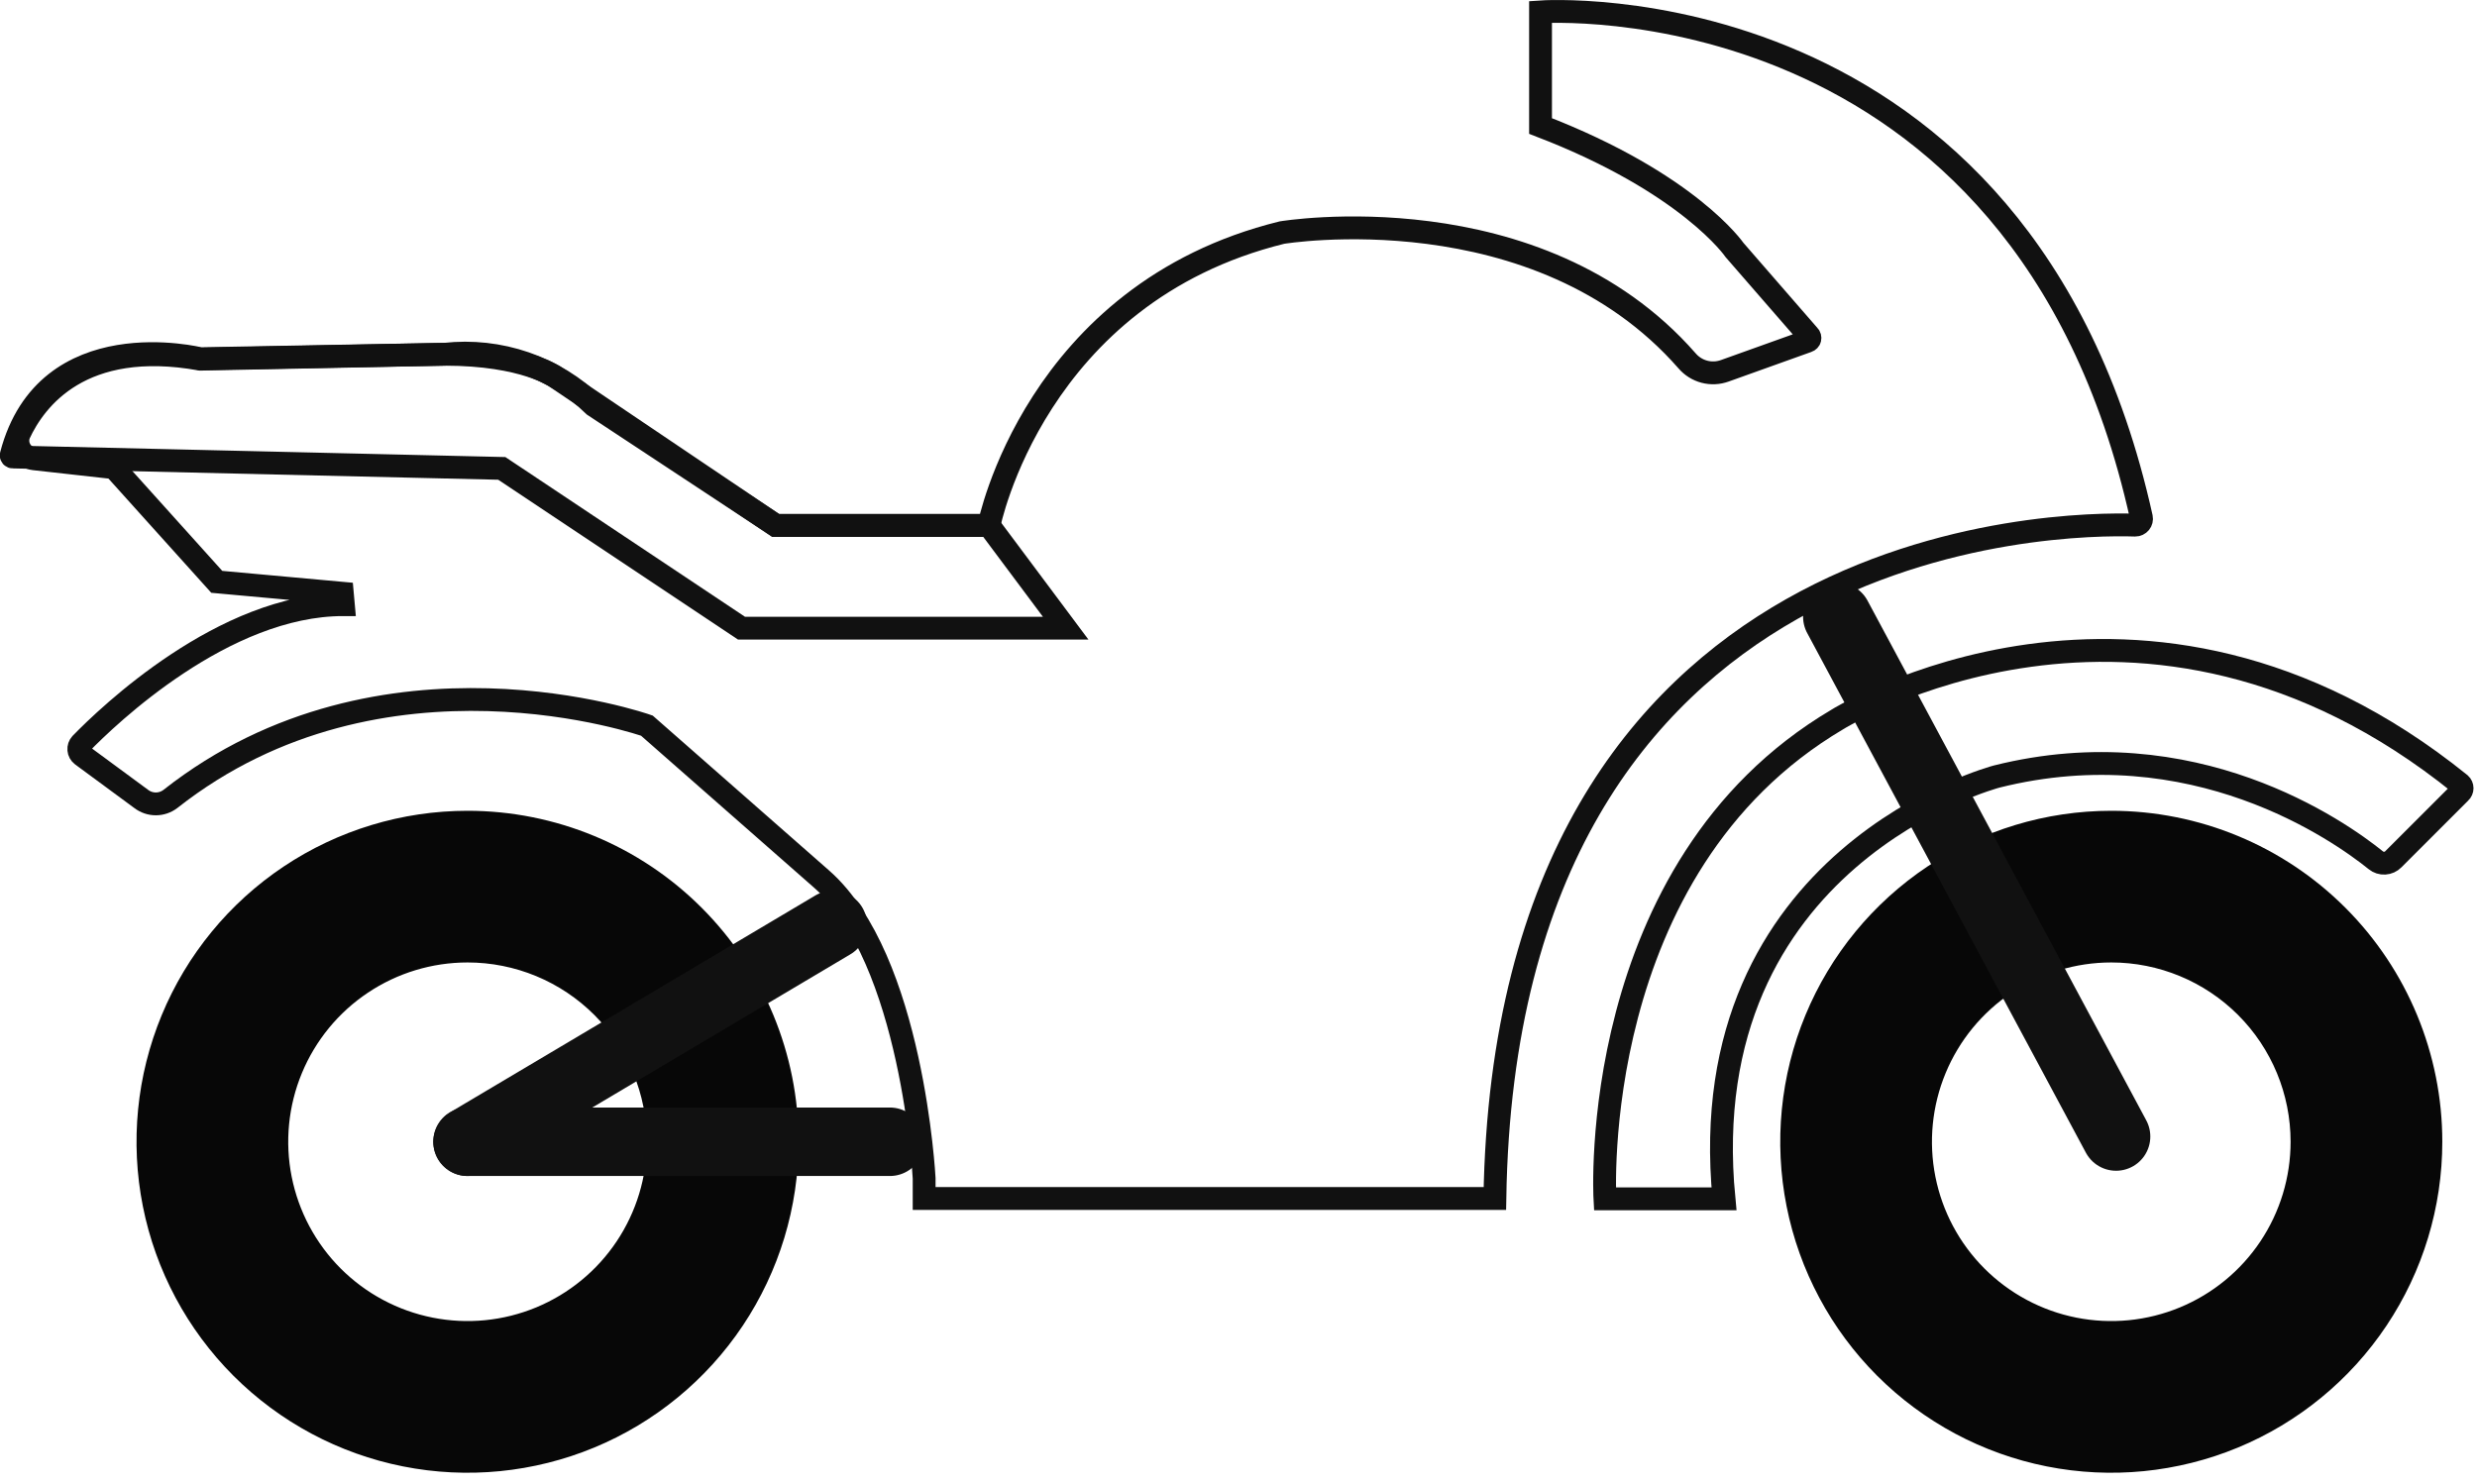 <svg width="217" height="130" viewBox="0 0 217 130" fill="none" xmlns="http://www.w3.org/2000/svg">
<g clip-path="url(#clip0_42_665)">
<path d="M69.96 100.04C69.96 105.776 68.259 111.382 65.073 116.151C61.886 120.921 57.357 124.638 52.058 126.832C46.759 129.027 40.928 129.602 35.302 128.483C29.677 127.364 24.51 124.602 20.454 120.546C16.398 116.49 13.636 111.323 12.517 105.698C11.398 100.072 11.973 94.241 14.168 88.942C16.362 83.643 20.079 79.114 24.848 75.927C29.617 72.741 35.224 71.04 40.96 71.04C48.651 71.04 56.028 74.095 61.466 79.534C66.905 84.972 69.96 92.349 69.96 100.04V100.04ZM40.96 84.33C37.853 84.33 34.815 85.251 32.232 86.978C29.648 88.704 27.635 91.157 26.446 94.028C25.257 96.899 24.946 100.057 25.552 103.105C26.158 106.152 27.654 108.952 29.851 111.149C32.048 113.346 34.848 114.842 37.895 115.448C40.943 116.054 44.101 115.743 46.972 114.554C49.843 113.365 52.296 111.352 54.022 108.768C55.749 106.185 56.67 103.147 56.67 100.04C56.67 97.977 56.264 95.934 55.474 94.028C54.685 92.122 53.527 90.39 52.069 88.931C50.61 87.472 48.878 86.315 46.972 85.526C45.066 84.736 43.023 84.33 40.96 84.33Z" fill="#070707"/>
<path d="M213.96 100.04C213.96 105.776 212.259 111.382 209.073 116.151C205.886 120.921 201.357 124.638 196.058 126.832C190.759 129.027 184.928 129.602 179.302 128.483C173.677 127.364 168.51 124.602 164.454 120.546C160.398 116.49 157.636 111.323 156.517 105.698C155.398 100.072 155.973 94.241 158.168 88.942C160.363 83.643 164.079 79.114 168.848 75.927C173.617 72.741 179.224 71.04 184.96 71.04C192.651 71.04 200.028 74.095 205.466 79.534C210.905 84.972 213.96 92.349 213.96 100.04V100.04ZM184.96 84.33C181.853 84.33 178.816 85.251 176.232 86.978C173.649 88.704 171.635 91.157 170.446 94.028C169.257 96.899 168.946 100.057 169.552 103.105C170.158 106.152 171.654 108.952 173.851 111.149C176.048 113.346 178.848 114.842 181.895 115.448C184.943 116.054 188.101 115.743 190.972 114.554C193.843 113.365 196.296 111.352 198.023 108.768C199.749 106.185 200.67 103.147 200.67 100.04C200.67 95.873 199.015 91.877 196.069 88.931C193.122 85.985 189.127 84.33 184.96 84.33Z" fill="#070707"/>
<path d="M72.96 81.04L40.96 100.04" stroke="#111111" stroke-width="6" stroke-miterlimit="10" stroke-linecap="round"/>
<path d="M160.96 54.04L185.38 99.58" stroke="#111111" stroke-width="6" stroke-miterlimit="10" stroke-linecap="round"/>
<path d="M77.96 100.04H40.96" stroke="#111111" stroke-width="6" stroke-miterlimit="10" stroke-linecap="round"/>
<path d="M1.67 38.04C3.1 34.94 7.13 29.6 17.56 31.47L38.96 31.04C41.338 30.774 43.744 31.041 46.006 31.819C48.269 32.597 50.329 33.868 52.04 35.54L67.96 46.04H86.64C86.64 46.04 90.64 25.72 112.3 20.38C112.3 20.38 134.69 16.64 147.8 31.62C148.197 32.083 148.725 32.415 149.315 32.57C149.904 32.725 150.527 32.697 151.1 32.49L158.36 29.89C158.408 29.875 158.45 29.848 158.484 29.812C158.519 29.776 158.543 29.732 158.555 29.684C158.567 29.636 158.566 29.585 158.553 29.537C158.54 29.489 158.515 29.445 158.48 29.41L151.96 21.91C151.96 21.91 147.96 16.04 134.96 11.04V1.04C134.96 1.04 177.13 -1.96 187.6 45.35C187.617 45.43 187.615 45.513 187.595 45.592C187.576 45.671 187.539 45.745 187.487 45.808C187.435 45.871 187.37 45.922 187.296 45.957C187.223 45.992 187.142 46.01 187.06 46.01C180.68 45.8 131.89 46.17 130.96 105.01H80.96V103.24C80.96 103.24 79.96 84.01 71.96 77.01L56.67 63.58C56.67 63.58 33.49 55.38 14.93 70C14.563 70.282 14.113 70.435 13.65 70.435C13.187 70.435 12.737 70.282 12.37 70L7.17 66.17C7.095 66.113 7.033 66.041 6.987 65.958C6.941 65.875 6.913 65.784 6.905 65.69C6.896 65.596 6.908 65.501 6.938 65.411C6.968 65.322 7.017 65.24 7.08 65.17C9.46 62.72 19.62 52.97 30.08 52.98L29.99 51.98L18.99 50.98L9.99 40.98L2.99 40.2C2.747 40.173 2.514 40.091 2.307 39.96C2.101 39.829 1.928 39.653 1.8 39.444C1.673 39.235 1.595 39 1.572 38.757C1.55 38.514 1.583 38.268 1.67 38.04V38.04Z" stroke="#111111" stroke-width="2" stroke-miterlimit="10" stroke-linecap="square"/>
<path d="M1.14 40.04L43.96 41.04L64.96 55.04H93.36L86.64 46.04H67.96L48.68 33.04C48.68 33.04 45.96 31.04 38.96 31.04L17.54 31.43C17.54 31.43 4.08 28.06 0.99 39.85C0.981 39.873 0.978 39.898 0.982 39.922C0.986 39.946 0.995 39.969 1.011 39.988C1.026 40.007 1.046 40.022 1.069 40.031C1.091 40.041 1.116 40.044 1.14 40.04Z" stroke="#111111" stroke-width="2" stroke-miterlimit="10" stroke-linecap="square"/>
<path d="M140.6 105.04C140.6 105.04 138.96 76.04 160.96 63.04C160.96 63.04 187.68 46.21 215.53 68.69C215.582 68.737 215.623 68.794 215.651 68.858C215.679 68.921 215.694 68.99 215.694 69.06C215.694 69.13 215.679 69.199 215.651 69.262C215.623 69.326 215.582 69.383 215.53 69.43L209.67 75.29C209.472 75.492 209.205 75.614 208.922 75.63C208.64 75.647 208.361 75.558 208.14 75.38C204.94 72.8 192.14 63.73 174.92 68.04C174.92 68.04 148.13 75.04 151.03 105.04H140.6Z" stroke="#111111" stroke-width="2" stroke-miterlimit="10" stroke-linecap="square"/>
</g>
<defs>
<clipPath id="clip0_42_665">
<rect width="216.71" height="129.04" fill="white"/>
</clipPath>
</defs>
</svg>
